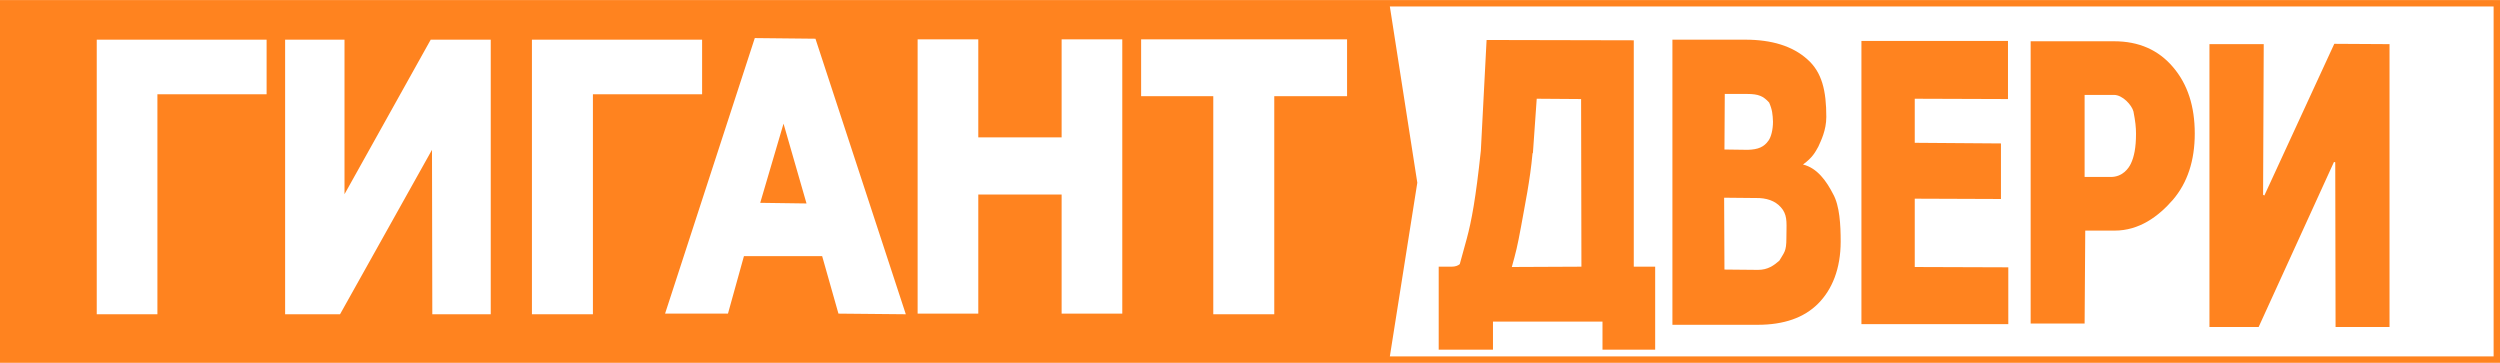 <?xml version="1.0" encoding="UTF-8"?>
<!DOCTYPE svg PUBLIC "-//W3C//DTD SVG 1.1//EN" "http://www.w3.org/Graphics/SVG/1.1/DTD/svg11.dtd">
<!-- Creator: CorelDRAW 2017 -->
<svg xmlns="http://www.w3.org/2000/svg" xml:space="preserve" width="7985px" height="1159px" version="1.1" style="shape-rendering:geometricPrecision; text-rendering:geometricPrecision; image-rendering:optimizeQuality; fill-rule:evenodd; clip-rule:evenodd"
viewBox="0 0 7830 1136"
 xmlns:xlink="http://www.w3.org/1999/xlink">
 <defs>
  <style type="text/css">
   <![CDATA[
    .fil0 {fill:#FF831F}
    .fil2 {fill:#FF831F;fill-rule:nonzero}
    .fil1 {fill:white;fill-rule:nonzero}
   ]]>
  </style>
 </defs>
 <g id="Слой_x0020_1">
  <polygon class="fil0" points="0,1136 7830,1136 7830,0 0,0 "/>
  <polygon class="fil1" points="4353,20 7810,20 7810,1116 4353,1116 4439,572 "/>
  <path class="fil0" d="M5182 1095l-163 0 0 -88 -343 0 0 88 -170 0 0 -260 40 0c12,0 20,-3 26,-8 9,-33 11,-40 22,-80 15,-56 28,-125 44,-275l18 -347 461 1 0 709 67 0 0 260zm-382 -616c-8,88 -24,162 -36,230 -12,65 -16,80 -29,127l218 -1 -1 -525 -139 -1 -12 171z"/>
  <path class="fil0" d="M5238 1017l0 -893 228 0c83,0 148,20 194,61 47,41 60,100 60,181 0,42 -17,75 -25,93 -10,18 -18,34 -48,56 45,11 74,53 94,92 21,37 24,98 24,149 0,86 -27,151 -71,195 -44,44 -107,66 -189,66l-267 0zm162 -397l1 224 105 1c31,0 50,-14 67,-29 15,-26 22,-28 22,-70 0,-43 4,-66 -11,-89 -16,-23 -40,-35 -74,-37l-6 0 -104 -1zm0 -152l74 1c33,-1 51,-9 65,-29 8,-11 14,-34 14,-59 -1,-23 -2,-37 -12,-60 -18,-20 -33,-27 -69,-27l-70 0 -1 174z"/>
  <polygon class="fil0" points="6267,623 5997,622 5997,836 6290,837 6290,1015 5830,1015 5830,128 6289,128 6289,310 5997,309 5997,447 6267,449 "/>
  <path class="fil0" d="M6531 722l-2 291 -169 0 0 -884 261 0c78,0 139,27 185,81 46,54 68,123 68,208 0,85 -23,154 -68,207 -46,53 -106,97 -183,97l-92 0zm-2 -168l82 0c37,0 56,-27 63,-42 10,-21 16,-50 16,-93 0,-21 -2,-39 -8,-70 -5,-20 -34,-52 -61,-52l-92 0 0 257z"/>
  <polygon class="fil0" points="7311,137 7484,138 7484,1024 7315,1024 7314,508 7310,507 7074,1024 6920,1024 6920,138 7090,138 7088,610 7092,612 "/>
  <g id="_2061348063312">
   <polygon class="fil2" points="843,302 501,302 501,991 311,991 311,131 843,131 "/>
   <polygon class="fil2" points="1357,131 1546,131 1546,991 1362,991 1361,476 1073,991 901,991 901,131 1087,131 1087,614 "/>
   <path class="fil2" d="M2583 808l-245 0 -50 180 -197 0 281 -863 190 2 283 863 -211 -2 -51 -180zm-194 -167l145 2 -72 -250 -73 248z"/>
   <polygon class="fil2" points="3527,989 3337,989 3337,615 3075,615 3075,989 2885,989 2885,129 3075,129 3075,436 3337,436 3337,129 3527,129 "/>
   <polygon class="fil2" points="4230,308 4001,308 4001,991 3810,991 3810,308 3585,308 3585,130 4230,130 "/>
   <polygon class="fil2" points="2207,302 1865,302 1865,991 1674,991 1674,131 2207,131 "/>
  </g>
  <g id="_2061348065328">
   <polygon class="fil1" points="835,295 493,295 493,984 303,984 303,124 835,124 "/>
   <polygon class="fil1" points="1349,124 1537,124 1537,984 1354,984 1353,469 1065,984 893,984 893,124 1079,124 1079,608 "/>
   <path class="fil1" d="M2575 802l-245 0 -50 180 -197 0 281 -863 190 2 283 863 -211 -2 -51 -180zm-194 -167l145 2 -72 -250 -73 248z"/>
   <polygon class="fil1" points="3515,982 3325,982 3325,609 3064,609 3064,982 2874,982 2874,123 3064,123 3064,430 3325,430 3325,123 3515,123 "/>
   <polygon class="fil1" points="4219,301 3991,301 3991,984 3800,984 3800,301 3574,301 3574,123 4219,123 "/>
   <polygon class="fil1" points="2199,295 1857,295 1857,984 1666,984 1666,124 2199,124 "/>
  </g>
 </g>
</svg>
